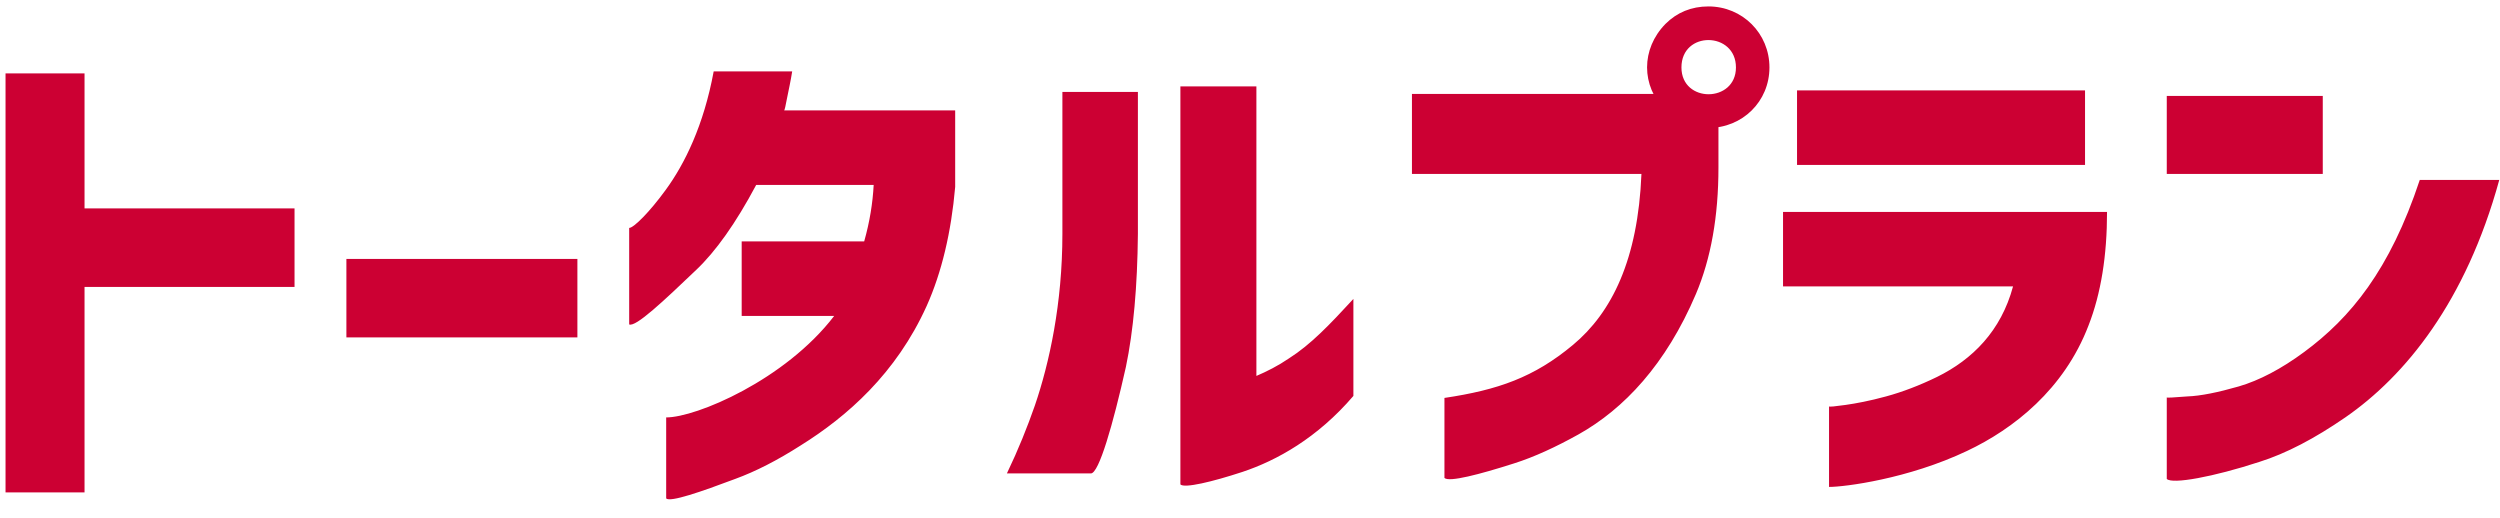 <svg width="140" height="29" viewBox="0 0 140 29" fill="none" xmlns="http://www.w3.org/2000/svg">
<path d="M16.494 16.068H4.734V27.576H0.31V4.112H4.734V11.672H16.494V16.068ZM19.398 14.5H32.334V18.896H19.398V14.5ZM39.966 4H44.362C44.278 4.532 44.166 5.036 44.082 5.456C43.998 5.904 43.942 6.156 43.914 6.184H53.49V10.468C53.266 13.016 52.734 15.256 51.894 17.132C50.186 20.912 47.442 23.32 44.838 24.944C43.522 25.784 42.318 26.4 41.17 26.82C39.238 27.548 37.53 28.136 37.306 27.912V23.376C38.986 23.376 43.97 21.276 46.714 17.692H41.534V13.52H48.394C48.702 12.428 48.87 11.392 48.926 10.356H42.346C41.198 12.512 40.078 14.08 38.986 15.116C37.166 16.852 35.598 18.336 35.234 18.168V12.764C35.486 12.764 36.382 11.868 37.278 10.636C38.342 9.18 39.406 7.024 39.966 4ZM75.79 16.74V22.172C73.774 24.524 71.506 25.784 69.574 26.428C67.866 26.988 66.326 27.352 66.102 27.128V4.84H70.358V21.052C70.946 20.8 71.562 20.492 72.178 20.072C73.41 19.288 74.446 18.196 75.79 16.74ZM61.09 26.512H56.386C57.03 25.168 57.534 23.908 57.954 22.704C58.766 20.324 59.494 16.992 59.494 13.1V5.148H63.722V13.1C63.694 16.04 63.47 18.532 63.05 20.548C62.322 23.796 61.538 26.512 61.09 26.512ZM91.921 9.74H79.069V5.26H93.041L96.233 6.212V9.376C96.233 12.12 95.813 14.472 94.973 16.46C93.293 20.408 90.941 22.9 88.393 24.328C87.133 25.028 85.929 25.588 84.781 25.952C82.849 26.568 81.141 27.016 80.889 26.764V22.284C83.885 21.836 85.901 21.136 88.085 19.316C90.269 17.496 91.725 14.528 91.921 9.74ZM97.213 3.776C97.213 1.76 94.161 1.704 94.161 3.776C94.161 5.792 97.213 5.764 97.213 3.776ZM93.265 1.34C93.909 0.696 94.721 0.36 95.673 0.36C97.577 0.36 99.089 1.872 99.089 3.776C99.089 5.68 97.577 7.164 95.673 7.164C94.721 7.164 93.909 6.828 93.265 6.184C91.893 4.812 91.893 2.74 93.265 1.34ZM112.73 16.04H99.85V11.868H117.994C117.994 14.304 117.658 16.432 116.958 18.224C115.586 21.808 112.758 24.02 110.154 25.252C106.85 26.82 103.294 27.268 102.426 27.268V22.76C102.454 22.788 102.762 22.76 103.35 22.676C103.938 22.592 104.694 22.452 105.618 22.2C106.542 21.948 107.494 21.584 108.474 21.108C110.462 20.128 112.058 18.532 112.73 16.04ZM100.634 5.064H116.762V9.236H100.634V5.064ZM135.507 10.076H139.959C138.083 16.908 134.695 21.052 131.335 23.376C129.627 24.552 128.031 25.392 126.519 25.868C123.943 26.708 121.647 27.128 121.339 26.82V22.256C121.367 22.284 121.731 22.256 122.487 22.2C123.243 22.172 124.195 21.976 125.371 21.64C126.519 21.304 127.751 20.66 129.039 19.708C131.615 17.804 133.827 15.144 135.507 10.076ZM121.339 5.372H130.075V9.74H121.339V5.372Z" fill="#CC0033"/>
</svg>